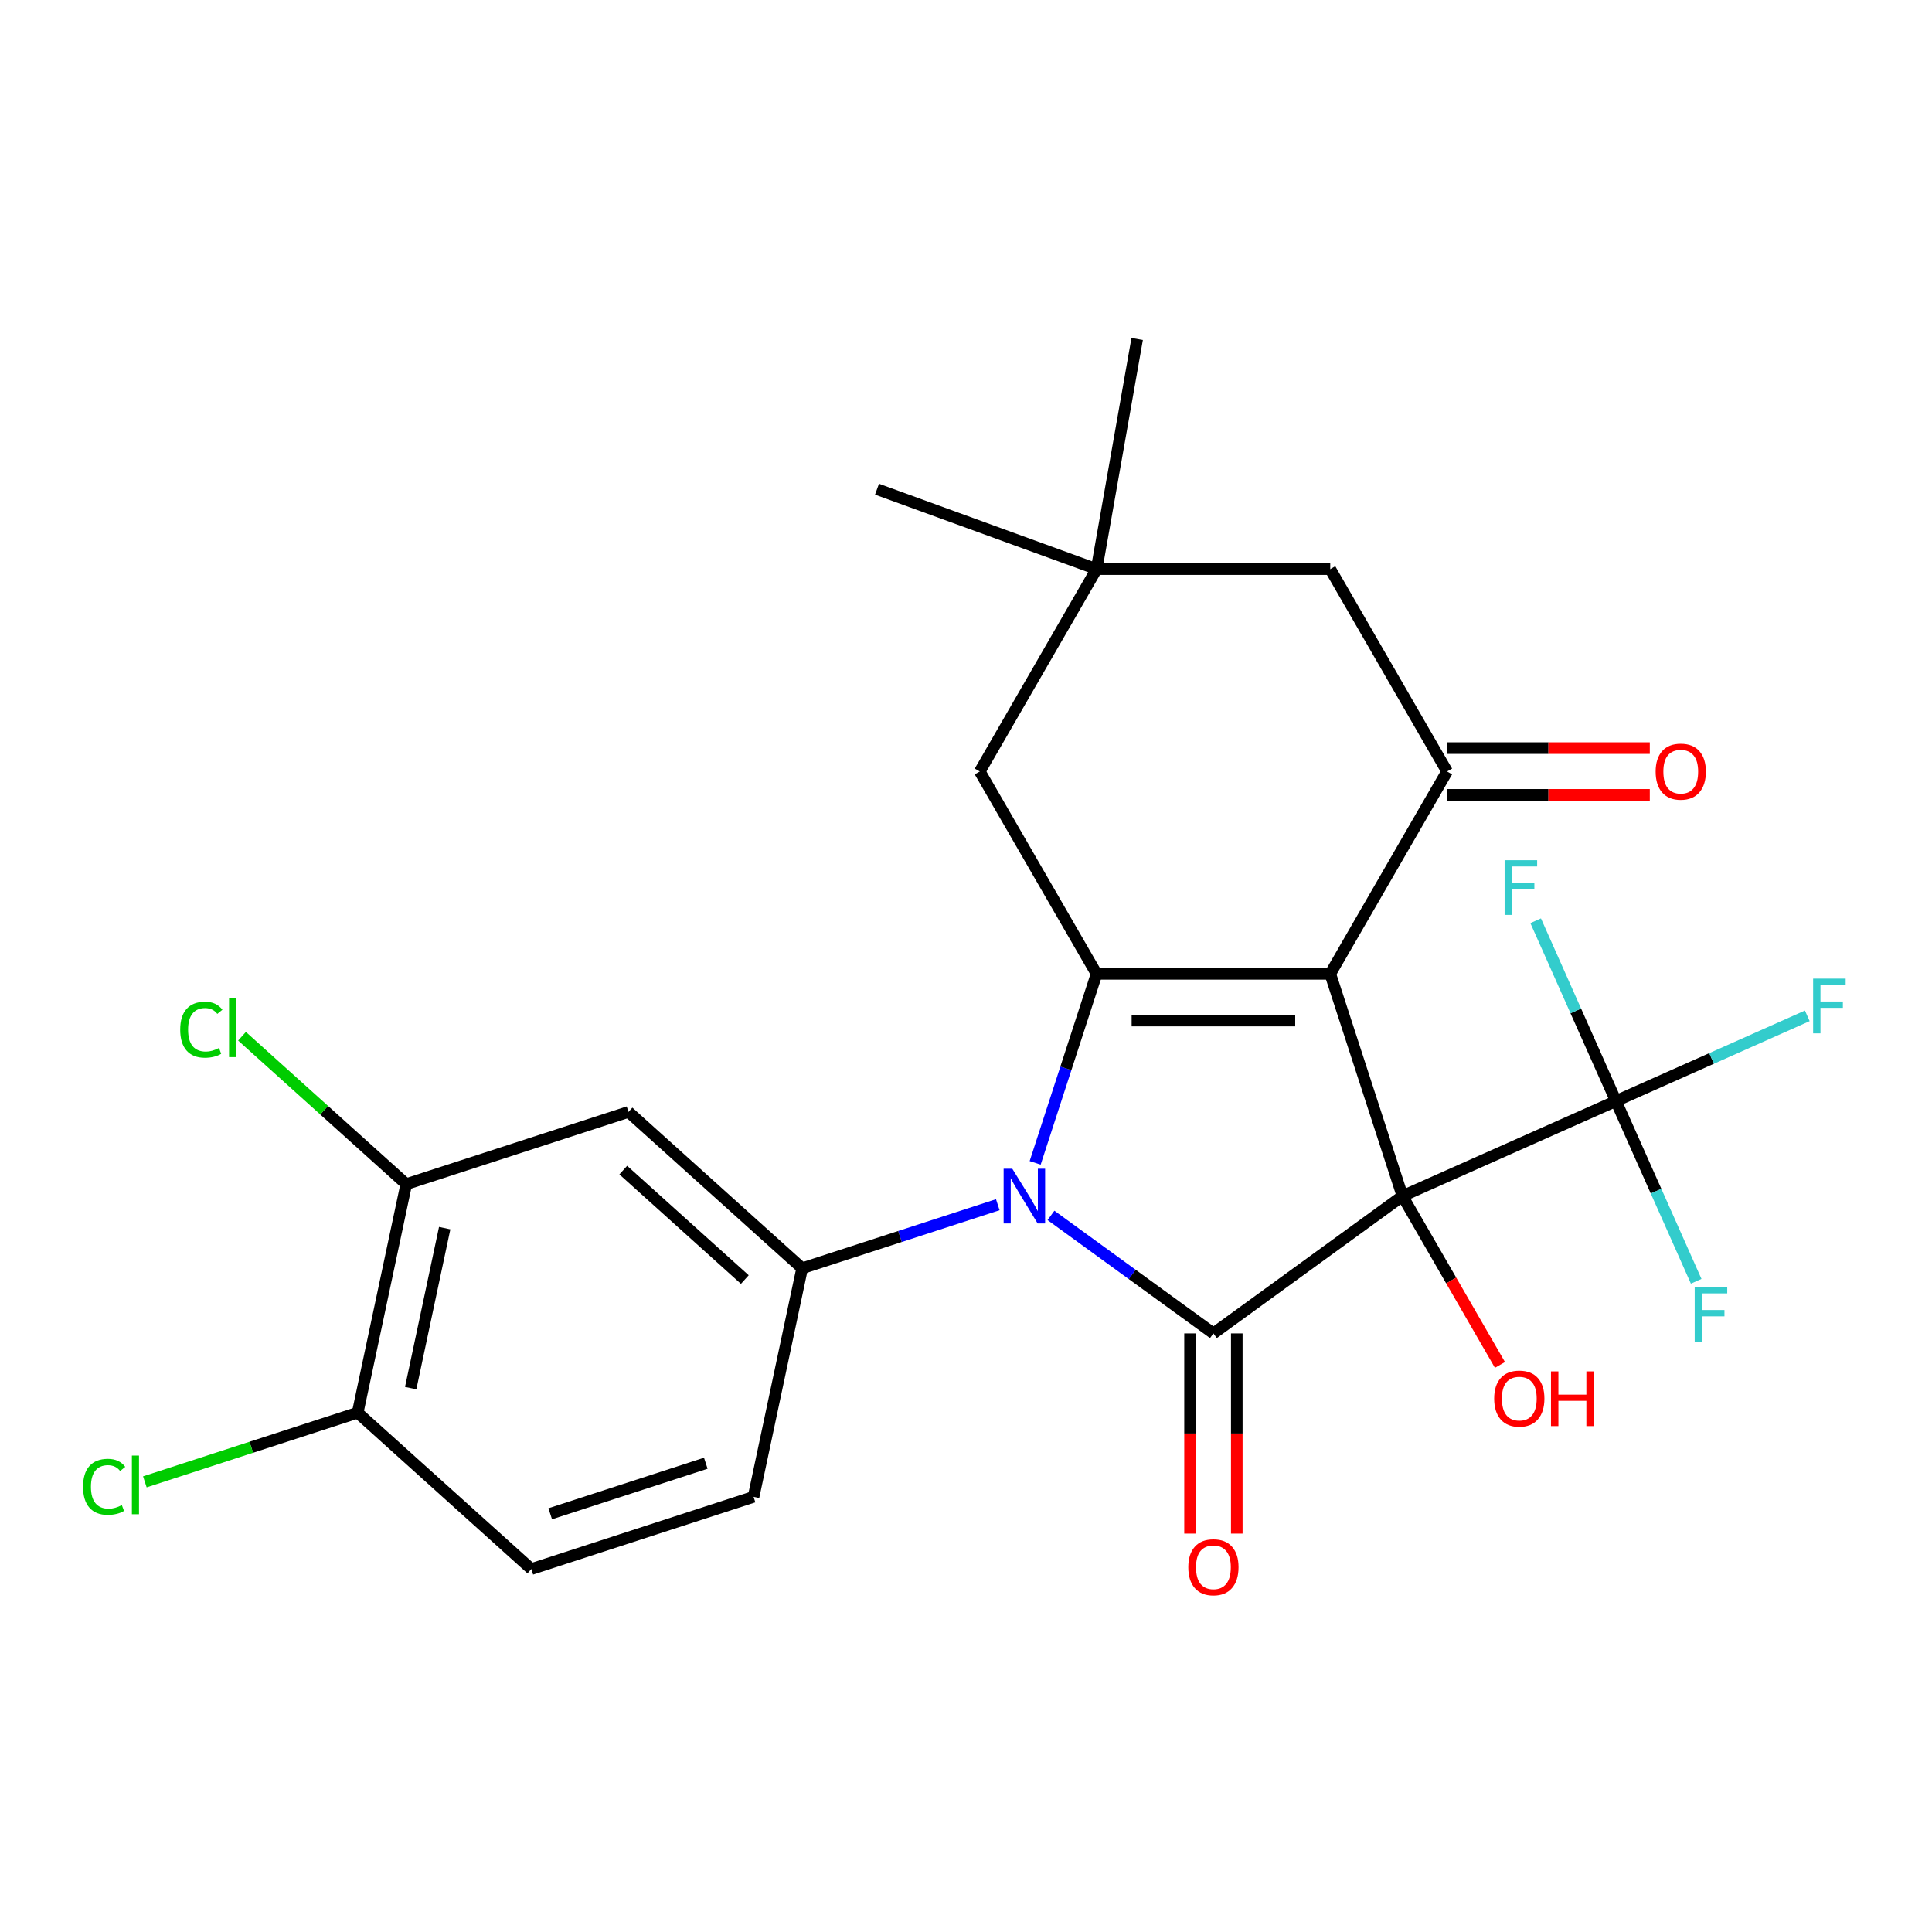 <?xml version='1.0' encoding='iso-8859-1'?>
<svg version='1.1' baseProfile='full'
              xmlns='http://www.w3.org/2000/svg'
                      xmlns:rdkit='http://www.rdkit.org/xml'
                      xmlns:xlink='http://www.w3.org/1999/xlink'
                  xml:space='preserve'
width='1000px' height='1000px' viewBox='0 0 1000 1000'>
<!-- END OF HEADER -->
<rect style='opacity:1.0;fill:#FFFFFF;stroke:none' width='1000' height='1000' x='0' y='0'> </rect>
<path class='bond-0' d='M 725.911,619.083 L 688.537,504.056' style='fill:none;fill-rule:evenodd;stroke:#000000;stroke-width:6px;stroke-linecap:butt;stroke-linejoin:miter;stroke-opacity:1' />
<path class='bond-1' d='M 725.911,619.083 L 628.063,690.174' style='fill:none;fill-rule:evenodd;stroke:#000000;stroke-width:6px;stroke-linecap:butt;stroke-linejoin:miter;stroke-opacity:1' />
<path class='bond-5' d='M 725.911,619.083 L 836.401,569.89' style='fill:none;fill-rule:evenodd;stroke:#000000;stroke-width:6px;stroke-linecap:butt;stroke-linejoin:miter;stroke-opacity:1' />
<path class='bond-13' d='M 725.911,619.083 L 751.141,662.783' style='fill:none;fill-rule:evenodd;stroke:#000000;stroke-width:6px;stroke-linecap:butt;stroke-linejoin:miter;stroke-opacity:1' />
<path class='bond-13' d='M 751.141,662.783 L 776.371,706.482' style='fill:none;fill-rule:evenodd;stroke:#FF0000;stroke-width:6px;stroke-linecap:butt;stroke-linejoin:miter;stroke-opacity:1' />
<path class='bond-3' d='M 688.537,504.056 L 567.59,504.056' style='fill:none;fill-rule:evenodd;stroke:#000000;stroke-width:6px;stroke-linecap:butt;stroke-linejoin:miter;stroke-opacity:1' />
<path class='bond-3' d='M 670.395,528.246 L 585.732,528.246' style='fill:none;fill-rule:evenodd;stroke:#000000;stroke-width:6px;stroke-linecap:butt;stroke-linejoin:miter;stroke-opacity:1' />
<path class='bond-4' d='M 688.537,504.056 L 749.01,399.314' style='fill:none;fill-rule:evenodd;stroke:#000000;stroke-width:6px;stroke-linecap:butt;stroke-linejoin:miter;stroke-opacity:1' />
<path class='bond-2' d='M 628.063,690.174 L 586.021,659.629' style='fill:none;fill-rule:evenodd;stroke:#000000;stroke-width:6px;stroke-linecap:butt;stroke-linejoin:miter;stroke-opacity:1' />
<path class='bond-2' d='M 586.021,659.629 L 543.979,629.083' style='fill:none;fill-rule:evenodd;stroke:#0000FF;stroke-width:6px;stroke-linecap:butt;stroke-linejoin:miter;stroke-opacity:1' />
<path class='bond-12' d='M 615.969,690.174 L 615.969,741.975' style='fill:none;fill-rule:evenodd;stroke:#000000;stroke-width:6px;stroke-linecap:butt;stroke-linejoin:miter;stroke-opacity:1' />
<path class='bond-12' d='M 615.969,741.975 L 615.969,793.777' style='fill:none;fill-rule:evenodd;stroke:#FF0000;stroke-width:6px;stroke-linecap:butt;stroke-linejoin:miter;stroke-opacity:1' />
<path class='bond-12' d='M 640.158,690.174 L 640.158,741.975' style='fill:none;fill-rule:evenodd;stroke:#000000;stroke-width:6px;stroke-linecap:butt;stroke-linejoin:miter;stroke-opacity:1' />
<path class='bond-12' d='M 640.158,741.975 L 640.158,793.777' style='fill:none;fill-rule:evenodd;stroke:#FF0000;stroke-width:6px;stroke-linecap:butt;stroke-linejoin:miter;stroke-opacity:1' />
<path class='bond-6' d='M 516.452,623.555 L 465.82,640.007' style='fill:none;fill-rule:evenodd;stroke:#0000FF;stroke-width:6px;stroke-linecap:butt;stroke-linejoin:miter;stroke-opacity:1' />
<path class='bond-6' d='M 465.82,640.007 L 415.189,656.458' style='fill:none;fill-rule:evenodd;stroke:#000000;stroke-width:6px;stroke-linecap:butt;stroke-linejoin:miter;stroke-opacity:1' />
<path class='bond-25' d='M 535.799,601.9 L 551.695,552.978' style='fill:none;fill-rule:evenodd;stroke:#0000FF;stroke-width:6px;stroke-linecap:butt;stroke-linejoin:miter;stroke-opacity:1' />
<path class='bond-25' d='M 551.695,552.978 L 567.59,504.056' style='fill:none;fill-rule:evenodd;stroke:#000000;stroke-width:6px;stroke-linecap:butt;stroke-linejoin:miter;stroke-opacity:1' />
<path class='bond-8' d='M 567.59,504.056 L 507.117,399.314' style='fill:none;fill-rule:evenodd;stroke:#000000;stroke-width:6px;stroke-linecap:butt;stroke-linejoin:miter;stroke-opacity:1' />
<path class='bond-11' d='M 749.01,399.314 L 688.537,294.571' style='fill:none;fill-rule:evenodd;stroke:#000000;stroke-width:6px;stroke-linecap:butt;stroke-linejoin:miter;stroke-opacity:1' />
<path class='bond-14' d='M 749.01,411.408 L 801.471,411.408' style='fill:none;fill-rule:evenodd;stroke:#000000;stroke-width:6px;stroke-linecap:butt;stroke-linejoin:miter;stroke-opacity:1' />
<path class='bond-14' d='M 801.471,411.408 L 853.933,411.408' style='fill:none;fill-rule:evenodd;stroke:#FF0000;stroke-width:6px;stroke-linecap:butt;stroke-linejoin:miter;stroke-opacity:1' />
<path class='bond-14' d='M 749.01,387.219 L 801.471,387.219' style='fill:none;fill-rule:evenodd;stroke:#000000;stroke-width:6px;stroke-linecap:butt;stroke-linejoin:miter;stroke-opacity:1' />
<path class='bond-14' d='M 801.471,387.219 L 853.933,387.219' style='fill:none;fill-rule:evenodd;stroke:#FF0000;stroke-width:6px;stroke-linecap:butt;stroke-linejoin:miter;stroke-opacity:1' />
<path class='bond-17' d='M 836.401,569.89 L 885.924,547.841' style='fill:none;fill-rule:evenodd;stroke:#000000;stroke-width:6px;stroke-linecap:butt;stroke-linejoin:miter;stroke-opacity:1' />
<path class='bond-17' d='M 885.924,547.841 L 935.448,525.792' style='fill:none;fill-rule:evenodd;stroke:#33CCCC;stroke-width:6px;stroke-linecap:butt;stroke-linejoin:miter;stroke-opacity:1' />
<path class='bond-18' d='M 836.401,569.89 L 857.173,616.543' style='fill:none;fill-rule:evenodd;stroke:#000000;stroke-width:6px;stroke-linecap:butt;stroke-linejoin:miter;stroke-opacity:1' />
<path class='bond-18' d='M 857.173,616.543 L 877.944,663.196' style='fill:none;fill-rule:evenodd;stroke:#33CCCC;stroke-width:6px;stroke-linecap:butt;stroke-linejoin:miter;stroke-opacity:1' />
<path class='bond-19' d='M 836.401,569.89 L 815.63,523.237' style='fill:none;fill-rule:evenodd;stroke:#000000;stroke-width:6px;stroke-linecap:butt;stroke-linejoin:miter;stroke-opacity:1' />
<path class='bond-19' d='M 815.63,523.237 L 794.858,476.584' style='fill:none;fill-rule:evenodd;stroke:#33CCCC;stroke-width:6px;stroke-linecap:butt;stroke-linejoin:miter;stroke-opacity:1' />
<path class='bond-7' d='M 415.189,656.458 L 325.308,575.529' style='fill:none;fill-rule:evenodd;stroke:#000000;stroke-width:6px;stroke-linecap:butt;stroke-linejoin:miter;stroke-opacity:1' />
<path class='bond-7' d='M 385.521,662.295 L 322.604,605.644' style='fill:none;fill-rule:evenodd;stroke:#000000;stroke-width:6px;stroke-linecap:butt;stroke-linejoin:miter;stroke-opacity:1' />
<path class='bond-15' d='M 415.189,656.458 L 390.043,774.761' style='fill:none;fill-rule:evenodd;stroke:#000000;stroke-width:6px;stroke-linecap:butt;stroke-linejoin:miter;stroke-opacity:1' />
<path class='bond-9' d='M 325.308,575.529 L 210.281,612.903' style='fill:none;fill-rule:evenodd;stroke:#000000;stroke-width:6px;stroke-linecap:butt;stroke-linejoin:miter;stroke-opacity:1' />
<path class='bond-26' d='M 507.117,399.314 L 567.59,294.571' style='fill:none;fill-rule:evenodd;stroke:#000000;stroke-width:6px;stroke-linecap:butt;stroke-linejoin:miter;stroke-opacity:1' />
<path class='bond-21' d='M 210.281,612.903 L 167.773,574.629' style='fill:none;fill-rule:evenodd;stroke:#000000;stroke-width:6px;stroke-linecap:butt;stroke-linejoin:miter;stroke-opacity:1' />
<path class='bond-21' d='M 167.773,574.629 L 125.264,536.354' style='fill:none;fill-rule:evenodd;stroke:#00CC00;stroke-width:6px;stroke-linecap:butt;stroke-linejoin:miter;stroke-opacity:1' />
<path class='bond-27' d='M 210.281,612.903 L 185.135,731.207' style='fill:none;fill-rule:evenodd;stroke:#000000;stroke-width:6px;stroke-linecap:butt;stroke-linejoin:miter;stroke-opacity:1' />
<path class='bond-27' d='M 230.17,635.678 L 212.568,718.491' style='fill:none;fill-rule:evenodd;stroke:#000000;stroke-width:6px;stroke-linecap:butt;stroke-linejoin:miter;stroke-opacity:1' />
<path class='bond-10' d='M 567.59,294.571 L 688.537,294.571' style='fill:none;fill-rule:evenodd;stroke:#000000;stroke-width:6px;stroke-linecap:butt;stroke-linejoin:miter;stroke-opacity:1' />
<path class='bond-23' d='M 567.59,294.571 L 453.938,253.205' style='fill:none;fill-rule:evenodd;stroke:#000000;stroke-width:6px;stroke-linecap:butt;stroke-linejoin:miter;stroke-opacity:1' />
<path class='bond-24' d='M 567.59,294.571 L 588.592,175.462' style='fill:none;fill-rule:evenodd;stroke:#000000;stroke-width:6px;stroke-linecap:butt;stroke-linejoin:miter;stroke-opacity:1' />
<path class='bond-20' d='M 390.043,774.761 L 275.016,812.136' style='fill:none;fill-rule:evenodd;stroke:#000000;stroke-width:6px;stroke-linecap:butt;stroke-linejoin:miter;stroke-opacity:1' />
<path class='bond-20' d='M 365.314,757.362 L 284.795,783.524' style='fill:none;fill-rule:evenodd;stroke:#000000;stroke-width:6px;stroke-linecap:butt;stroke-linejoin:miter;stroke-opacity:1' />
<path class='bond-16' d='M 185.135,731.207 L 275.016,812.136' style='fill:none;fill-rule:evenodd;stroke:#000000;stroke-width:6px;stroke-linecap:butt;stroke-linejoin:miter;stroke-opacity:1' />
<path class='bond-22' d='M 185.135,731.207 L 130.053,749.104' style='fill:none;fill-rule:evenodd;stroke:#000000;stroke-width:6px;stroke-linecap:butt;stroke-linejoin:miter;stroke-opacity:1' />
<path class='bond-22' d='M 130.053,749.104 L 74.972,767.001' style='fill:none;fill-rule:evenodd;stroke:#00CC00;stroke-width:6px;stroke-linecap:butt;stroke-linejoin:miter;stroke-opacity:1' />
<path  class='atom-3' d='M 523.956 604.923
L 533.236 619.923
Q 534.156 621.403, 535.636 624.083
Q 537.116 626.763, 537.196 626.923
L 537.196 604.923
L 540.956 604.923
L 540.956 633.243
L 537.076 633.243
L 527.116 616.843
Q 525.956 614.923, 524.716 612.723
Q 523.516 610.523, 523.156 609.843
L 523.156 633.243
L 519.476 633.243
L 519.476 604.923
L 523.956 604.923
' fill='#0000FF'/>
<path  class='atom-13' d='M 615.063 811.2
Q 615.063 804.4, 618.423 800.6
Q 621.783 796.8, 628.063 796.8
Q 634.343 796.8, 637.703 800.6
Q 641.063 804.4, 641.063 811.2
Q 641.063 818.08, 637.663 822
Q 634.263 825.88, 628.063 825.88
Q 621.823 825.88, 618.423 822
Q 615.063 818.12, 615.063 811.2
M 628.063 822.68
Q 632.383 822.68, 634.703 819.8
Q 637.063 816.88, 637.063 811.2
Q 637.063 805.64, 634.703 802.84
Q 632.383 800, 628.063 800
Q 623.743 800, 621.383 802.8
Q 619.063 805.6, 619.063 811.2
Q 619.063 816.92, 621.383 819.8
Q 623.743 822.68, 628.063 822.68
' fill='#FF0000'/>
<path  class='atom-14' d='M 773.384 723.906
Q 773.384 717.106, 776.744 713.306
Q 780.104 709.506, 786.384 709.506
Q 792.664 709.506, 796.024 713.306
Q 799.384 717.106, 799.384 723.906
Q 799.384 730.786, 795.984 734.706
Q 792.584 738.586, 786.384 738.586
Q 780.144 738.586, 776.744 734.706
Q 773.384 730.826, 773.384 723.906
M 786.384 735.386
Q 790.704 735.386, 793.024 732.506
Q 795.384 729.586, 795.384 723.906
Q 795.384 718.346, 793.024 715.546
Q 790.704 712.706, 786.384 712.706
Q 782.064 712.706, 779.704 715.506
Q 777.384 718.306, 777.384 723.906
Q 777.384 729.626, 779.704 732.506
Q 782.064 735.386, 786.384 735.386
' fill='#FF0000'/>
<path  class='atom-14' d='M 802.784 709.826
L 806.624 709.826
L 806.624 721.866
L 821.104 721.866
L 821.104 709.826
L 824.944 709.826
L 824.944 738.146
L 821.104 738.146
L 821.104 725.066
L 806.624 725.066
L 806.624 738.146
L 802.784 738.146
L 802.784 709.826
' fill='#FF0000'/>
<path  class='atom-15' d='M 856.956 399.394
Q 856.956 392.594, 860.316 388.794
Q 863.676 384.994, 869.956 384.994
Q 876.236 384.994, 879.596 388.794
Q 882.956 392.594, 882.956 399.394
Q 882.956 406.274, 879.556 410.194
Q 876.156 414.074, 869.956 414.074
Q 863.716 414.074, 860.316 410.194
Q 856.956 406.314, 856.956 399.394
M 869.956 410.874
Q 874.276 410.874, 876.596 407.994
Q 878.956 405.074, 878.956 399.394
Q 878.956 393.834, 876.596 391.034
Q 874.276 388.194, 869.956 388.194
Q 865.636 388.194, 863.276 390.994
Q 860.956 393.794, 860.956 399.394
Q 860.956 405.114, 863.276 407.994
Q 865.636 410.874, 869.956 410.874
' fill='#FF0000'/>
<path  class='atom-18' d='M 938.471 506.537
L 955.311 506.537
L 955.311 509.777
L 942.271 509.777
L 942.271 518.377
L 953.871 518.377
L 953.871 521.657
L 942.271 521.657
L 942.271 534.857
L 938.471 534.857
L 938.471 506.537
' fill='#33CCCC'/>
<path  class='atom-19' d='M 877.175 666.22
L 894.015 666.22
L 894.015 669.46
L 880.975 669.46
L 880.975 678.06
L 892.575 678.06
L 892.575 681.34
L 880.975 681.34
L 880.975 694.54
L 877.175 694.54
L 877.175 666.22
' fill='#33CCCC'/>
<path  class='atom-20' d='M 778.788 445.24
L 795.628 445.24
L 795.628 448.48
L 782.588 448.48
L 782.588 457.08
L 794.188 457.08
L 794.188 460.36
L 782.588 460.36
L 782.588 473.56
L 778.788 473.56
L 778.788 445.24
' fill='#33CCCC'/>
<path  class='atom-22' d='M 93.28 532.954
Q 93.28 525.914, 96.56 522.234
Q 99.88 518.514, 106.16 518.514
Q 112 518.514, 115.12 522.634
L 112.48 524.794
Q 110.2 521.794, 106.16 521.794
Q 101.88 521.794, 99.6 524.674
Q 97.36 527.514, 97.36 532.954
Q 97.36 538.554, 99.68 541.434
Q 102.04 544.314, 106.6 544.314
Q 109.72 544.314, 113.36 542.434
L 114.48 545.434
Q 113 546.394, 110.76 546.954
Q 108.52 547.514, 106.04 547.514
Q 99.88 547.514, 96.56 543.754
Q 93.28 539.994, 93.28 532.954
' fill='#00CC00'/>
<path  class='atom-22' d='M 118.56 516.794
L 122.24 516.794
L 122.24 547.154
L 118.56 547.154
L 118.56 516.794
' fill='#00CC00'/>
<path  class='atom-23' d='M 42.988 769.561
Q 42.988 762.521, 46.268 758.841
Q 49.588 755.121, 55.868 755.121
Q 61.708 755.121, 64.828 759.241
L 62.188 761.401
Q 59.908 758.401, 55.868 758.401
Q 51.588 758.401, 49.308 761.281
Q 47.068 764.121, 47.068 769.561
Q 47.068 775.161, 49.388 778.041
Q 51.748 780.921, 56.308 780.921
Q 59.428 780.921, 63.068 779.041
L 64.188 782.041
Q 62.708 783.001, 60.468 783.561
Q 58.228 784.121, 55.748 784.121
Q 49.588 784.121, 46.268 780.361
Q 42.988 776.601, 42.988 769.561
' fill='#00CC00'/>
<path  class='atom-23' d='M 68.268 753.401
L 71.948 753.401
L 71.948 783.761
L 68.268 783.761
L 68.268 753.401
' fill='#00CC00'/>
</svg>
